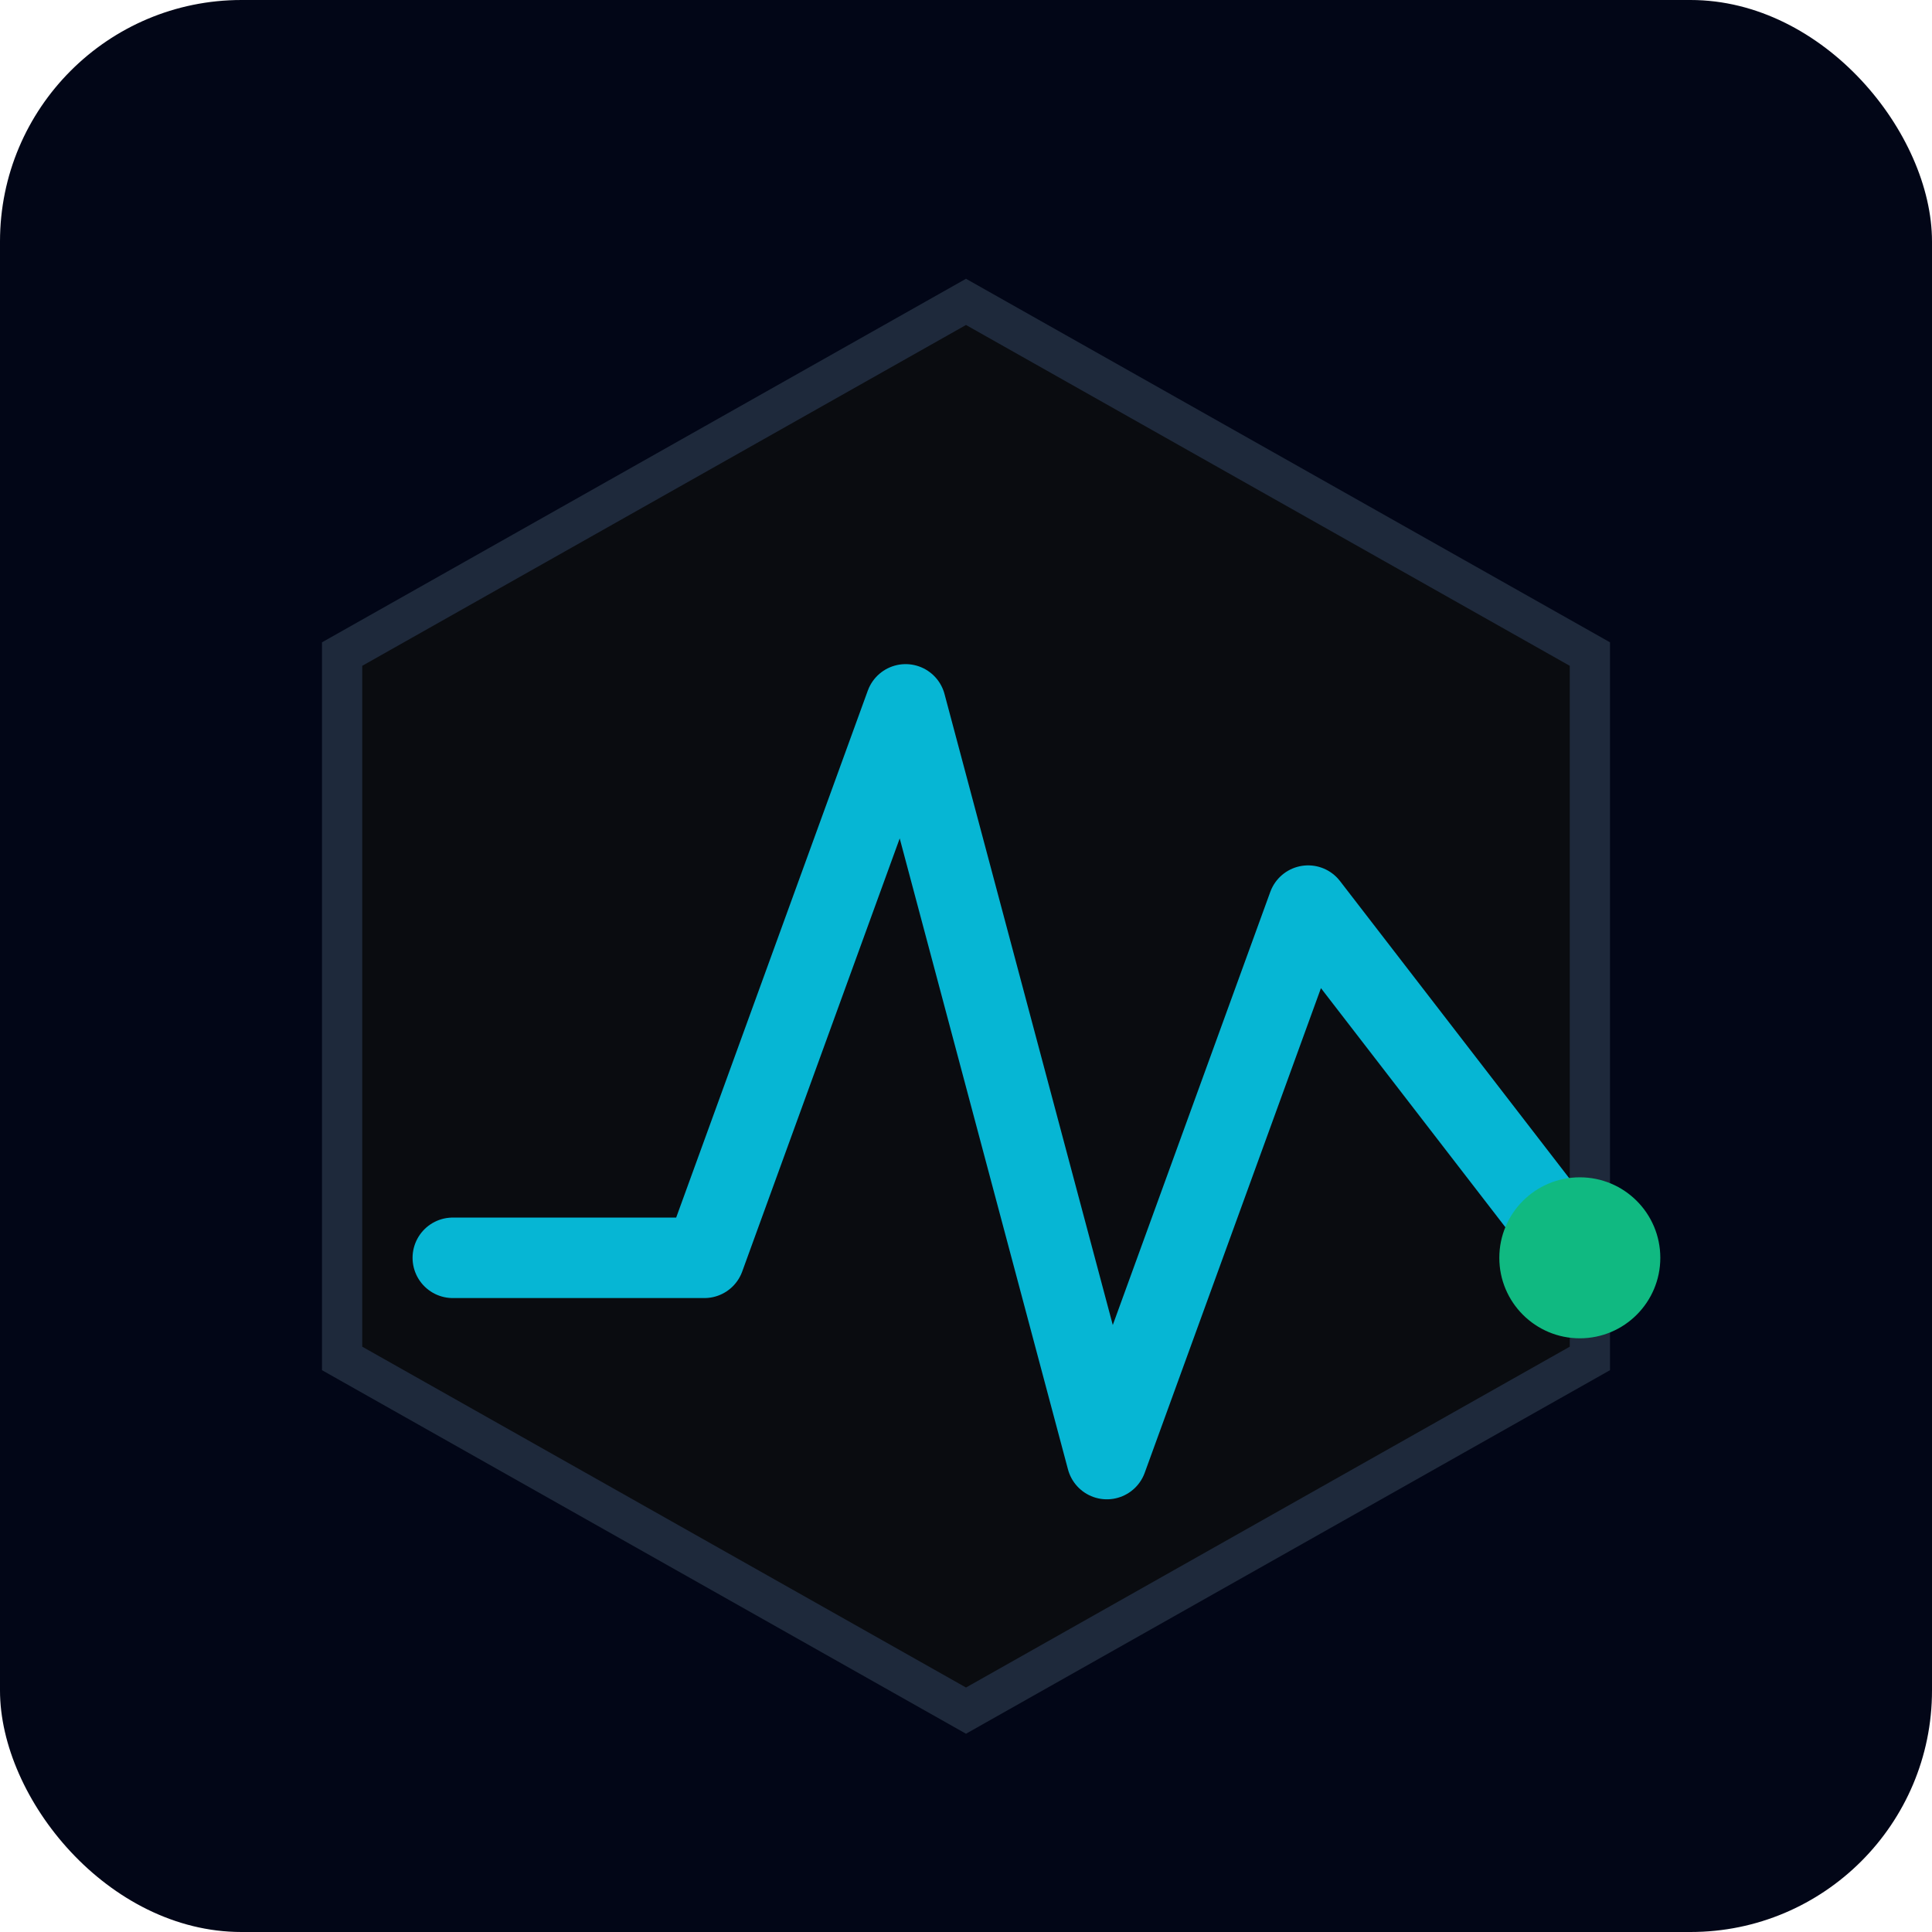 <svg width="192" height="192" viewBox="0 0 192 192" fill="none" xmlns="http://www.w3.org/2000/svg">
  <!-- Background -->
  <rect width="192" height="192" rx="24" fill="#020617"/>
  
  <!-- Hexagon Border -->
  <path d="M96 30L158 65V135L96 170L34 135V65L96 30Z" stroke="#1e293b" stroke-width="4" fill="#0a0c10"/>
  
  <!-- Elliott Wave Line -->
  <path d="M45 125L70 125L90 70L110 145L130 90L157 125" stroke="#06b6d4" stroke-width="8" stroke-linecap="round" stroke-linejoin="round" filter="url(#glow)"/>
  
  <!-- Active Dot -->
  <circle cx="157" cy="125" r="8" fill="#10b981">
    <animate attributeName="opacity" values="1;0.3;1" dur="2s" repeatCount="indefinite"/>
  </circle>
  
  <!-- Glow Filter -->
  <defs>
    <filter id="glow">
      <feGaussianBlur stdDeviation="4" result="coloredBlur"/>
      <feMerge>
        <feMergeNode in="coloredBlur"/>
        <feMergeNode in="SourceGraphic"/>
      </feMerge>
    </filter>
  </defs>
</svg>
